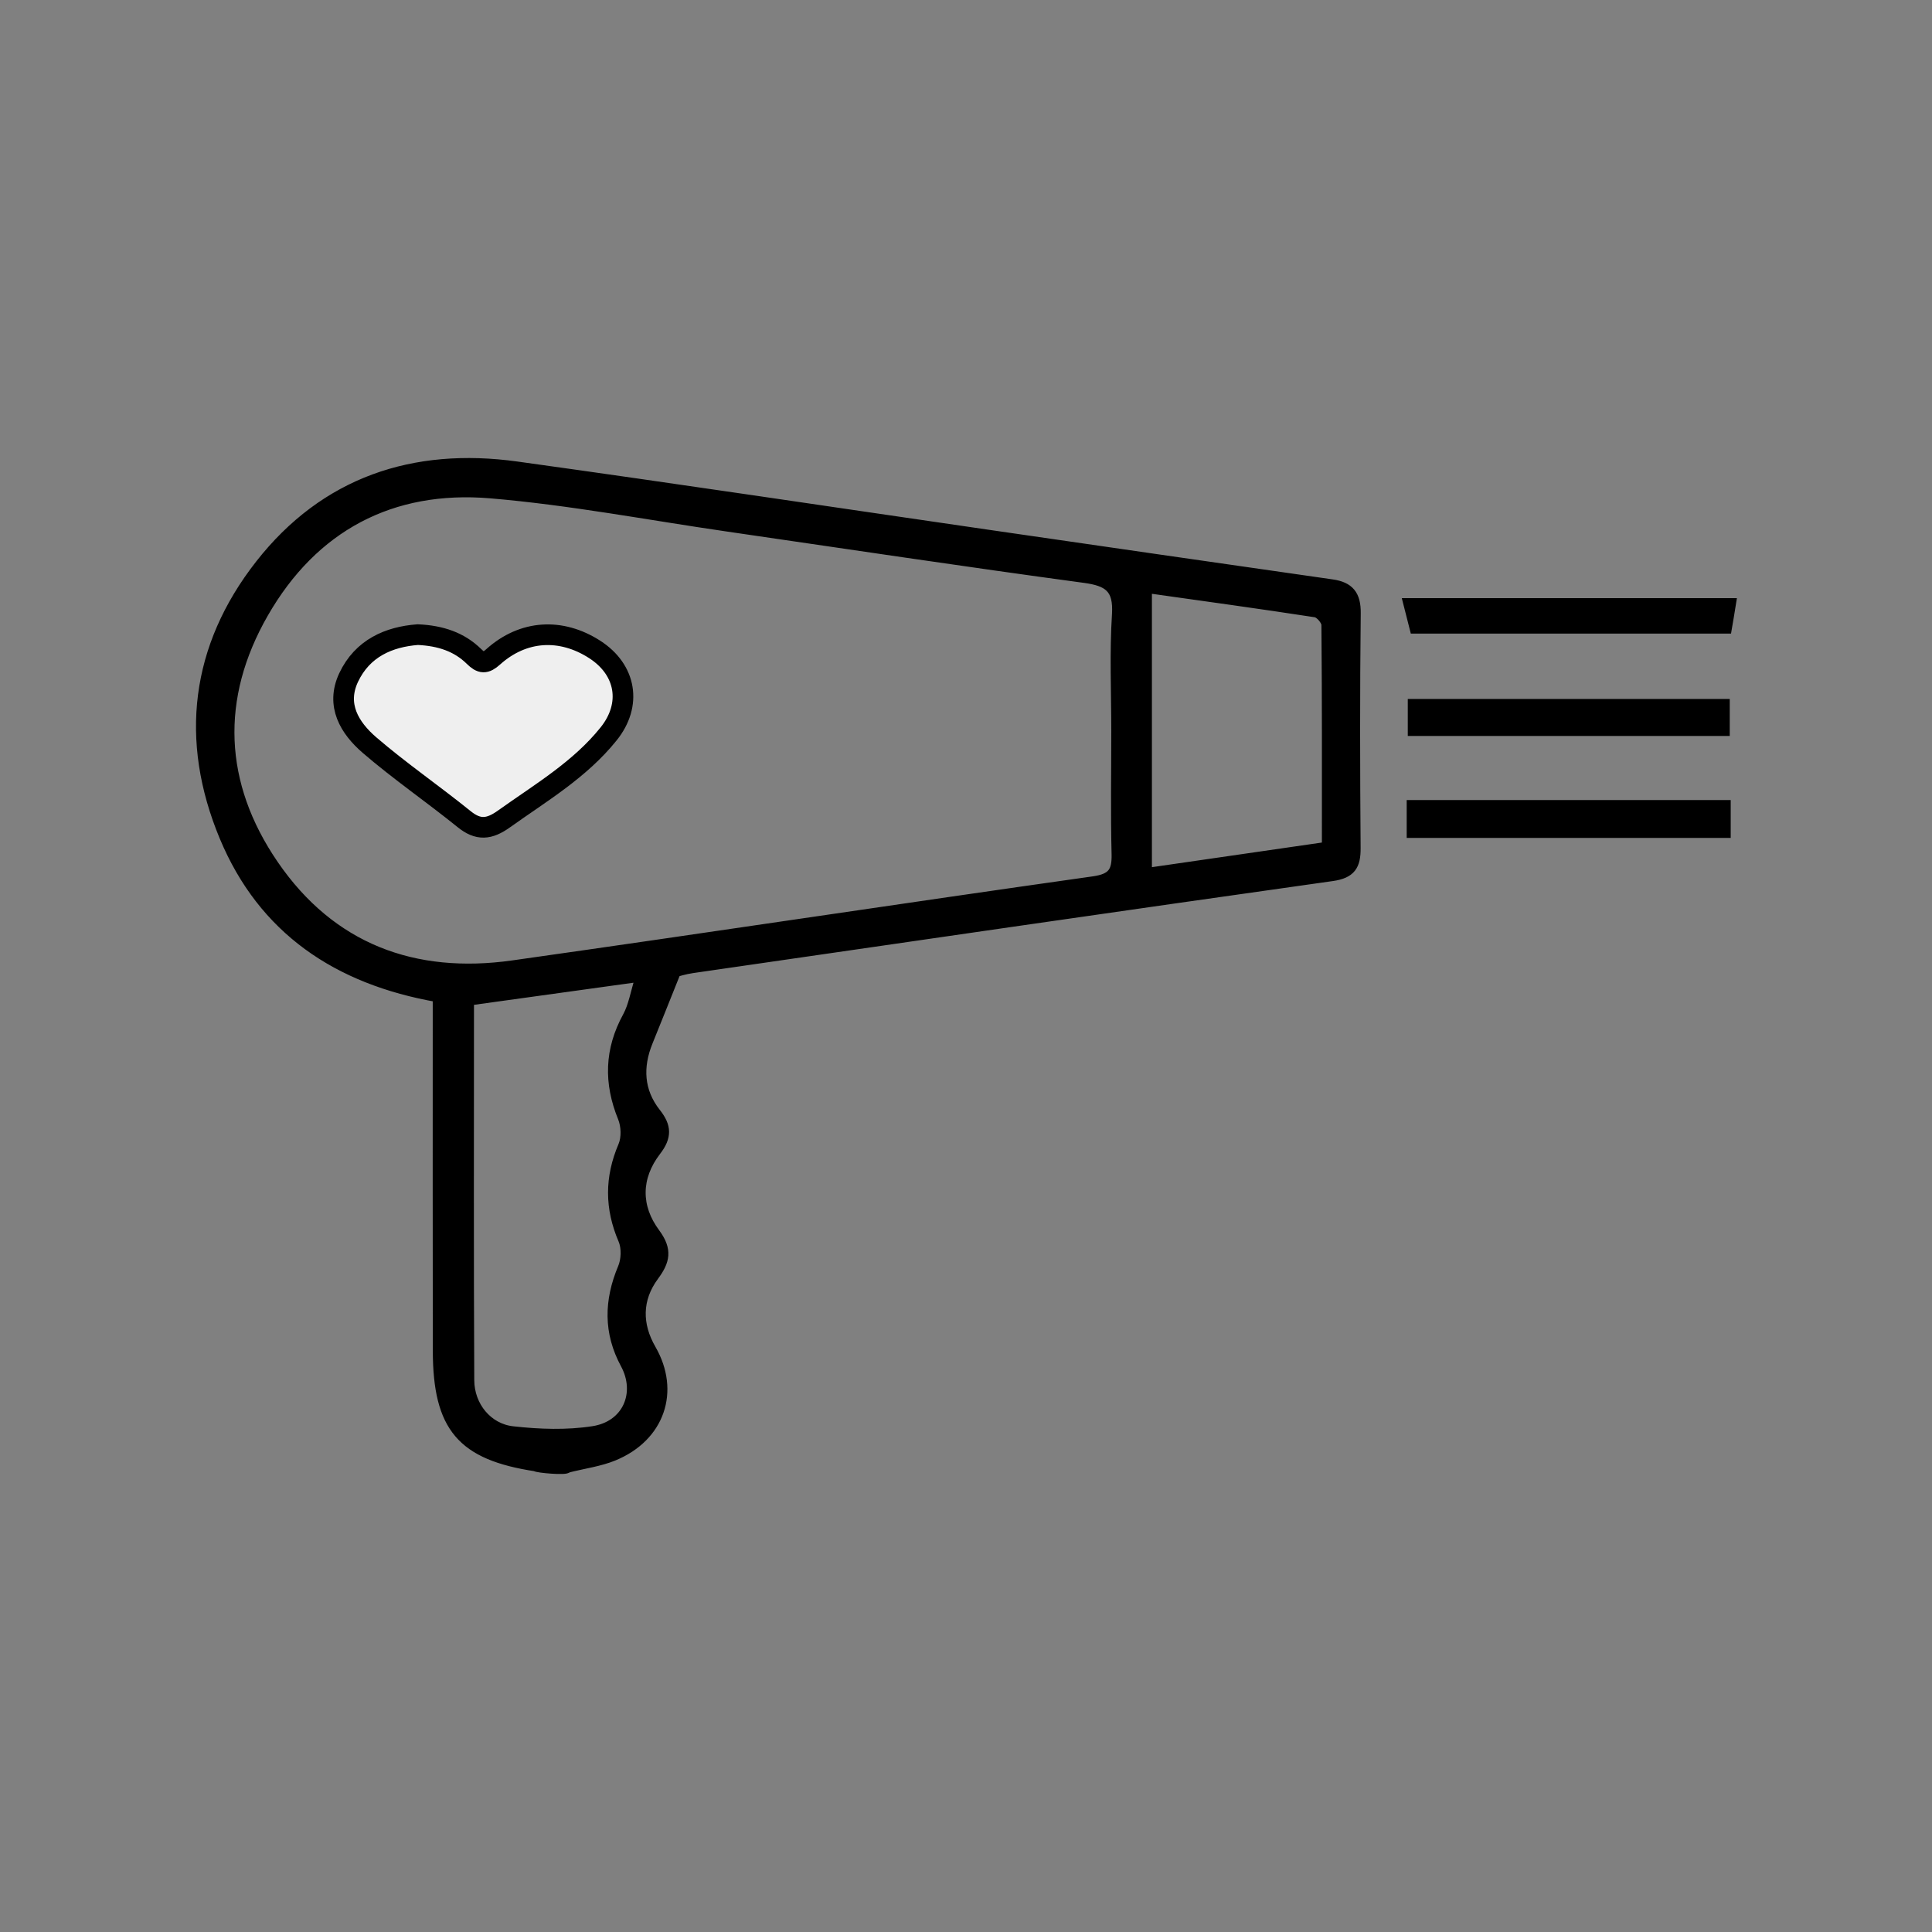 <svg xmlns="http://www.w3.org/2000/svg" xmlns:xlink="http://www.w3.org/1999/xlink" id="Layer_1" x="0px" y="0px" width="48px" height="48px" viewBox="0 0 48 48" xml:space="preserve"><rect x="0" y="0" width="48" height="48" fill="#808080" stroke="none"/><g>	<path fill="#FFFFFF" d="M-31.692,42.562c-0.746-0.68-1.613-1.002-2.595-0.898c-1.162,0.123-2.144,0.623-2.599,1.752  c-0.418,1.037,0.025,1.951,0.824,2.604c1.333,1.092,2.734,2.104,4.13,3.117c0.134,0.096,0.46,0.043,0.634-0.053  c0.518-0.291,1.033-0.6,1.494-0.971c0.979-0.789,2.001-1.549,2.859-2.457c1.064-1.127,0.799-2.557-0.486-3.428  C-28.709,41.363-30.13,41.463-31.692,42.562z"></path>	<path fill-rule="evenodd" clip-rule="evenodd" stroke="#000000" stroke-width="0.5" stroke-miterlimit="10" d="M-44.094,56.963  c0.062-0.842-0.377-1.355-1.049-1.801c-1.2-0.795-2.292-1.705-2.596-3.24c-0.269-1.359-0.086-2.66,0.518-3.895  c0.411-0.838,0.882-1.646,1.328-2.475c-0.747-0.51-1.117-1.305-1.486-2.08c-1.457-3.061-1.914-6.326-1.892-9.68  c0.011-1.693,0.104-3.387,0.104-5.082c-0.001-1.928,0.688-3.367,2.699-4c-0.502-0.606-0.954-1.178-1.435-1.726  c-1.559-1.773-2.063-3.833-1.702-6.137c0.173-1.104,0.299-2.216,0.514-3.311c0.482-2.455,1.921-4.139,4.3-4.902  c2.883-0.925,5.846-1.065,8.729-0.127c2.866,0.933,3.944,3.008,3.714,5.836c-0.148,1.804-0.076,3.602,0.391,5.362  c0.109,0.413,0.252,0.848,0.494,1.19c1.012,1.433,0.621,3.487-0.633,4.754c-0.978,0.986-2.151,1.619-3.514,1.896  c-0.158,0.031-0.314,0.074-0.529,0.23c0.446,0.23,0.885,0.48,1.342,0.688c1.08,0.492,2.186,0.932,3.25,1.453  c0.92,0.451,1.477,1.24,1.768,2.221c0.337,1.137-0.08,2.076-1.156,2.59c-0.089,0.041-0.174,0.092-0.323,0.172  c0.603,0.111,1.136,0.17,1.646,0.312c1.035,0.291,1.941,0.791,2.436,1.814c0.291,0.604,0.164,0.85-0.536,0.98  c0.14,0.107,0.24,0.193,0.349,0.27c1.64,1.152,2.965,2.568,3.379,4.59c0.547,2.67,0.01,5.08-2.143,6.914  c-1.064,0.908-2.244,1.682-3.378,2.508c-0.102,0.076-0.243,0.094-0.367,0.139c-0.022-0.041-0.044-0.082-0.066-0.123  c0.152-0.104,0.31-0.201,0.456-0.312c1.118-0.848,2.279-1.646,3.342-2.557c2.82-2.42,2.721-7.344-0.018-9.809  c-0.665-0.6-1.402-1.125-2.14-1.635c-0.214-0.148-0.539-0.17-0.817-0.184c-0.915-0.047-1.832-0.092-2.748-0.08  c-1.225,0.014-2.248,0.527-3.173,1.318c-1.493,1.275-3.023,2.508-4.54,3.758c-1.636,1.348-3.624,1.969-5.562,2.695  c-0.176,0.066-0.415,0.139-0.487,0.277c-0.616,1.197-1.382,2.355-1.755,3.629c-0.695,2.369,0.174,4.166,2.453,5.611  c0.729,0.461,1.214,1.018,1.052,1.943C-43.949,56.963-44.021,56.963-44.094,56.963z M-37.924,26.322  c-0.565-0.438-0.659-1.082-0.741-1.722c-0.063-0.488-0.085-0.982-0.126-1.477c-0.365,0.077-0.661,0.153-0.962,0.199  c-3.056,0.461-7.12-3.146-6.862-6.037c0.051-0.574-0.034-1.16-0.06-1.817c-1.086,0.507-1.894,1.15-2.352,2.137  c-0.197,0.424-0.346,0.917-0.341,1.378c0.01,0.949,0.27,1.859,0.849,2.636c0.656,0.881,1.342,1.739,2.008,2.612  c0.222,0.291,0.477,0.406,0.865,0.418c1.207,0.037,2.215,0.48,2.778,1.632c0.079,0.162,0.081,0.363,0.119,0.545  c-0.048,0.012-0.096,0.023-0.145,0.035c-0.052-0.104-0.113-0.203-0.156-0.311c-0.309-0.768-0.85-1.279-1.643-1.525  c-1.883-0.589-3.808,0.551-4.072,2.508c-0.146,1.084-0.087,2.193-0.127,3.291c-0.107,2.885-0.19,5.766,0.455,8.613  c0.425,1.877,1.034,3.672,2.083,5.303c0.299,0.465,0.679,0.721,1.222,0.518c1.602-0.594,3.281-1.064,4.657-2.113  c1.804-1.377,3.541-2.844,5.286-4.293c0.976-0.812,2.053-1.365,3.335-1.344c1.454,0.025,2.909,0.131,4.363,0.197  c0.048,0.002,0.097-0.039,0.181-0.076c-0.041-0.555-0.349-0.965-0.738-1.322c-0.856-0.787-1.913-1.041-3.035-1.104  c-1.732-0.096-3.353,0.338-4.926,1.023c-2.757,1.197-5.605,2.205-8.137,3.877c-0.081,0.053-0.199,0.049-0.3,0.072  c0.291-0.34,0.608-0.609,0.973-0.777c0.398-0.184,0.474-0.447,0.472-0.852c-0.016-3.029-0.011-6.059-0.006-9.09  c0-0.193,0.046-0.387,0.071-0.58c0.071,0.002,0.142,0.006,0.213,0.008c0,3.318,0,6.637,0,10.023  c3.125-1.404,6.083-2.842,9.272-3.777c-0.631-0.139-1.236-0.227-1.811-0.414c-0.705-0.23-1.176-0.68-1.338-1.197  c0.149,0.1,0.253,0.15,0.333,0.227c1.263,1.203,3.833,1.541,5.362,0.701c0.73-0.4,1.07-1.131,0.91-1.957  c-0.234-1.203-0.931-2.066-2.022-2.576c-1.157-0.543-2.363-0.979-3.51-1.537c-0.972-0.475-1.862-1.09-2.417-2.072  c0.361,0.297,0.709,0.613,1.089,0.881c0.176,0.125,0.425,0.244,0.624,0.221c1.888-0.221,3.459-1.045,4.479-2.673  c0.735-1.171,0.813-2.406,0.063-3.679c-0.358-0.605-0.556-1.33-0.708-2.027c-0.369-1.688-0.305-3.401-0.219-5.117  c0.139-2.786-1.516-4.882-4.25-5.429c-2.348-0.469-4.691-0.458-7.024,0.113c-2.303,0.562-3.977,1.877-4.702,4.171  c-0.323,1.022-0.415,2.118-0.593,3.183c-0.075,0.446-0.104,0.899-0.168,1.491c1.611-1.923,2.462-2.35,4.83-2.844  c1.369-0.286,2.729-0.683,4.033-1.184c1.36-0.523,2.372-1.492,2.807-2.954c0.028-0.097,0.129-0.172,0.196-0.257  c0.074,0.237,0.045,0.425-0.019,0.6c-0.416,1.141-1.201,1.983-2.267,2.507c-0.851,0.418-1.751,0.762-2.662,1.023  c-1.106,0.317-2.247,0.518-3.374,0.759c-0.416,0.089-0.613,0.29-0.572,0.747c0.05,0.554,0.035,1.113,0.053,1.67  c0.035,1.088,0.396,2.052,1.143,2.846c0.518,0.551,1.039,1.108,1.623,1.584c0.934,0.76,2.038,1.172,3.241,1.186  c0.504,0.006,1.07-0.089,1.506-0.325c1.32-0.716,2.25-1.794,2.861-3.197c0.723-1.655,0.842-3.374,0.814-5.133  c-0.003-0.191,0.031-0.383,0.049-0.574c0.076,0.003,0.152,0.007,0.229,0.011c0,0.43-0.001,0.86,0.001,1.291  c0.012,3.005-0.727,5.676-3.322,7.534c-0.135,0.097-0.255,0.314-0.26,0.479C-38.471,24.276-38.337,25.324-37.924,26.322z"></path>	<path fill-rule="evenodd" clip-rule="evenodd" d="M-31.692,42.562c1.562-1.1,2.982-1.199,4.262-0.334  c1.285,0.871,1.551,2.301,0.486,3.428c-0.858,0.908-1.88,1.668-2.859,2.457c-0.461,0.371-0.977,0.68-1.494,0.971  c-0.174,0.096-0.5,0.148-0.634,0.053c-1.396-1.014-2.797-2.025-4.13-3.117c-0.799-0.652-1.242-1.566-0.824-2.604  c0.455-1.129,1.437-1.629,2.599-1.752C-33.305,41.561-32.438,41.883-31.692,42.562z M-34.061,41.863  c-1.047,0.082-2.007,0.49-2.51,1.561c-0.469,1.002,0.039,1.828,0.755,2.447c1.099,0.949,2.304,1.775,3.435,2.689  c0.52,0.422,0.918,0.381,1.455-0.004c1.331-0.951,2.754-1.787,3.798-3.088c0.853-1.062,0.638-2.33-0.507-3.066  c-1.225-0.789-2.598-0.707-3.684,0.266c-0.287,0.26-0.438,0.246-0.7-0.012C-32.555,42.129-33.233,41.9-34.061,41.863z"></path>	<path fill-rule="evenodd" clip-rule="evenodd" fill="#EFEFEF" stroke="#000000" stroke-width="0.513" stroke-miterlimit="10" d="  M10.379,15.767c0.566,0.026,1.03,0.181,1.397,0.542c0.18,0.177,0.282,0.186,0.479,0.008c0.743-0.666,1.683-0.721,2.52-0.182  c0.784,0.504,0.93,1.372,0.346,2.098c-0.713,0.89-1.687,1.462-2.598,2.112c-0.368,0.264-0.641,0.292-0.996,0.003  c-0.773-0.625-1.598-1.191-2.35-1.839c-0.49-0.424-0.837-0.989-0.516-1.675C9.006,16.102,9.663,15.822,10.379,15.767z"></path></g><g>	<path fill-rule="evenodd" clip-rule="evenodd" stroke="#000000" stroke-width="0.25" stroke-miterlimit="10" d="M33.094,14.519  c-2.825-0.404-5.65-0.813-8.476-1.223c-3.927-0.57-7.853-1.161-11.784-1.706c-2.555-0.354-4.761,0.38-6.373,2.44  c-1.602,2.048-1.882,4.361-0.887,6.753c0.961,2.309,2.808,3.554,5.302,3.99v0.734c0.001,2.684-0.003,5.366,0.002,8.051  c0.004,1.901,0.594,2.592,2.43,2.872c0.02,0.038,0.788,0.106,0.788,0.035c0.424-0.106,0.806-0.156,1.148-0.297  c1.153-0.474,1.529-1.607,0.931-2.645c-0.353-0.611-0.355-1.248,0.071-1.824c0.275-0.371,0.337-0.644,0.03-1.059  c-0.486-0.654-0.482-1.39,0.024-2.048c0.269-0.35,0.261-0.604-0.007-0.942c-0.422-0.535-0.453-1.144-0.198-1.771  c0.21-0.517,0.416-1.036,0.695-1.731c0.026-0.006,0.217-0.068,0.414-0.096c5.297-0.768,10.592-1.539,15.891-2.286  c0.471-0.066,0.587-0.266,0.584-0.695c-0.015-1.946-0.019-3.892,0.003-5.836C33.688,14.781,33.518,14.58,33.094,14.519z   M15.475,27.766c0.083,0.205,0.094,0.504,0.008,0.704c-0.336,0.788-0.335,1.545,0.002,2.33c0.086,0.201,0.075,0.502-0.011,0.704  c-0.342,0.814-0.358,1.601,0.065,2.382c0.393,0.728,0.049,1.541-0.804,1.671c-0.652,0.101-1.338,0.077-1.998,0.003  c-0.625-0.069-1.075-0.622-1.079-1.266c-0.016-3.125-0.007-6.253-0.007-9.438c1.404-0.194,2.745-0.381,4.262-0.591  c-0.128,0.412-0.175,0.729-0.32,0.994C15.142,26.083,15.122,26.901,15.475,27.766z M27.734,18.14c0,1.028-0.018,2.056,0.008,3.083  c0.009,0.434-0.1,0.606-0.577,0.674c-4.81,0.679-9.612,1.409-14.421,2.088c-2.459,0.348-4.525-0.421-5.949-2.501  c-1.369-1.999-1.458-4.147-0.251-6.25c1.233-2.15,3.178-3.185,5.642-2.978c1.973,0.166,3.927,0.541,5.89,0.826  c2.955,0.429,5.907,0.875,8.868,1.275c0.596,0.081,0.846,0.255,0.808,0.9C27.69,16.215,27.734,17.179,27.734,18.14z M28.494,21.689  v-7.08c1.423,0.201,2.812,0.391,4.196,0.604c0.104,0.017,0.265,0.202,0.265,0.31c0.017,1.824,0.012,3.649,0.012,5.518  C31.454,21.261,30.006,21.471,28.494,21.689z"></path>	<path fill-rule="evenodd" clip-rule="evenodd" stroke="#000000" stroke-width="0.25" stroke-miterlimit="10" d="M35.101,18.16  c0-0.239,0-0.436,0-0.669c2.584,0,5.091,0,7.749,0c0,0.223,0,0.43,0,0.669C40.309,18.16,37.803,18.16,35.101,18.16z"></path>	<path fill-rule="evenodd" clip-rule="evenodd" stroke="#000000" stroke-width="0.25" stroke-miterlimit="10" d="M42.874,20.002  c0,0.26,0,0.454,0,0.691c-2.635,0-5.185,0-7.8,0c0-0.237,0-0.449,0-0.691C37.671,20.002,40.168,20.002,42.874,20.002z"></path>	<path fill-rule="evenodd" clip-rule="evenodd" stroke="#000000" stroke-width="0.25" stroke-miterlimit="10" d="M43.006,14.986  c-0.037,0.226-0.066,0.417-0.104,0.631c-2.616,0-5.114,0-7.754,0c-0.053-0.203-0.099-0.391-0.16-0.631  C37.646,14.986,40.191,14.986,43.006,14.986z"></path></g></svg>